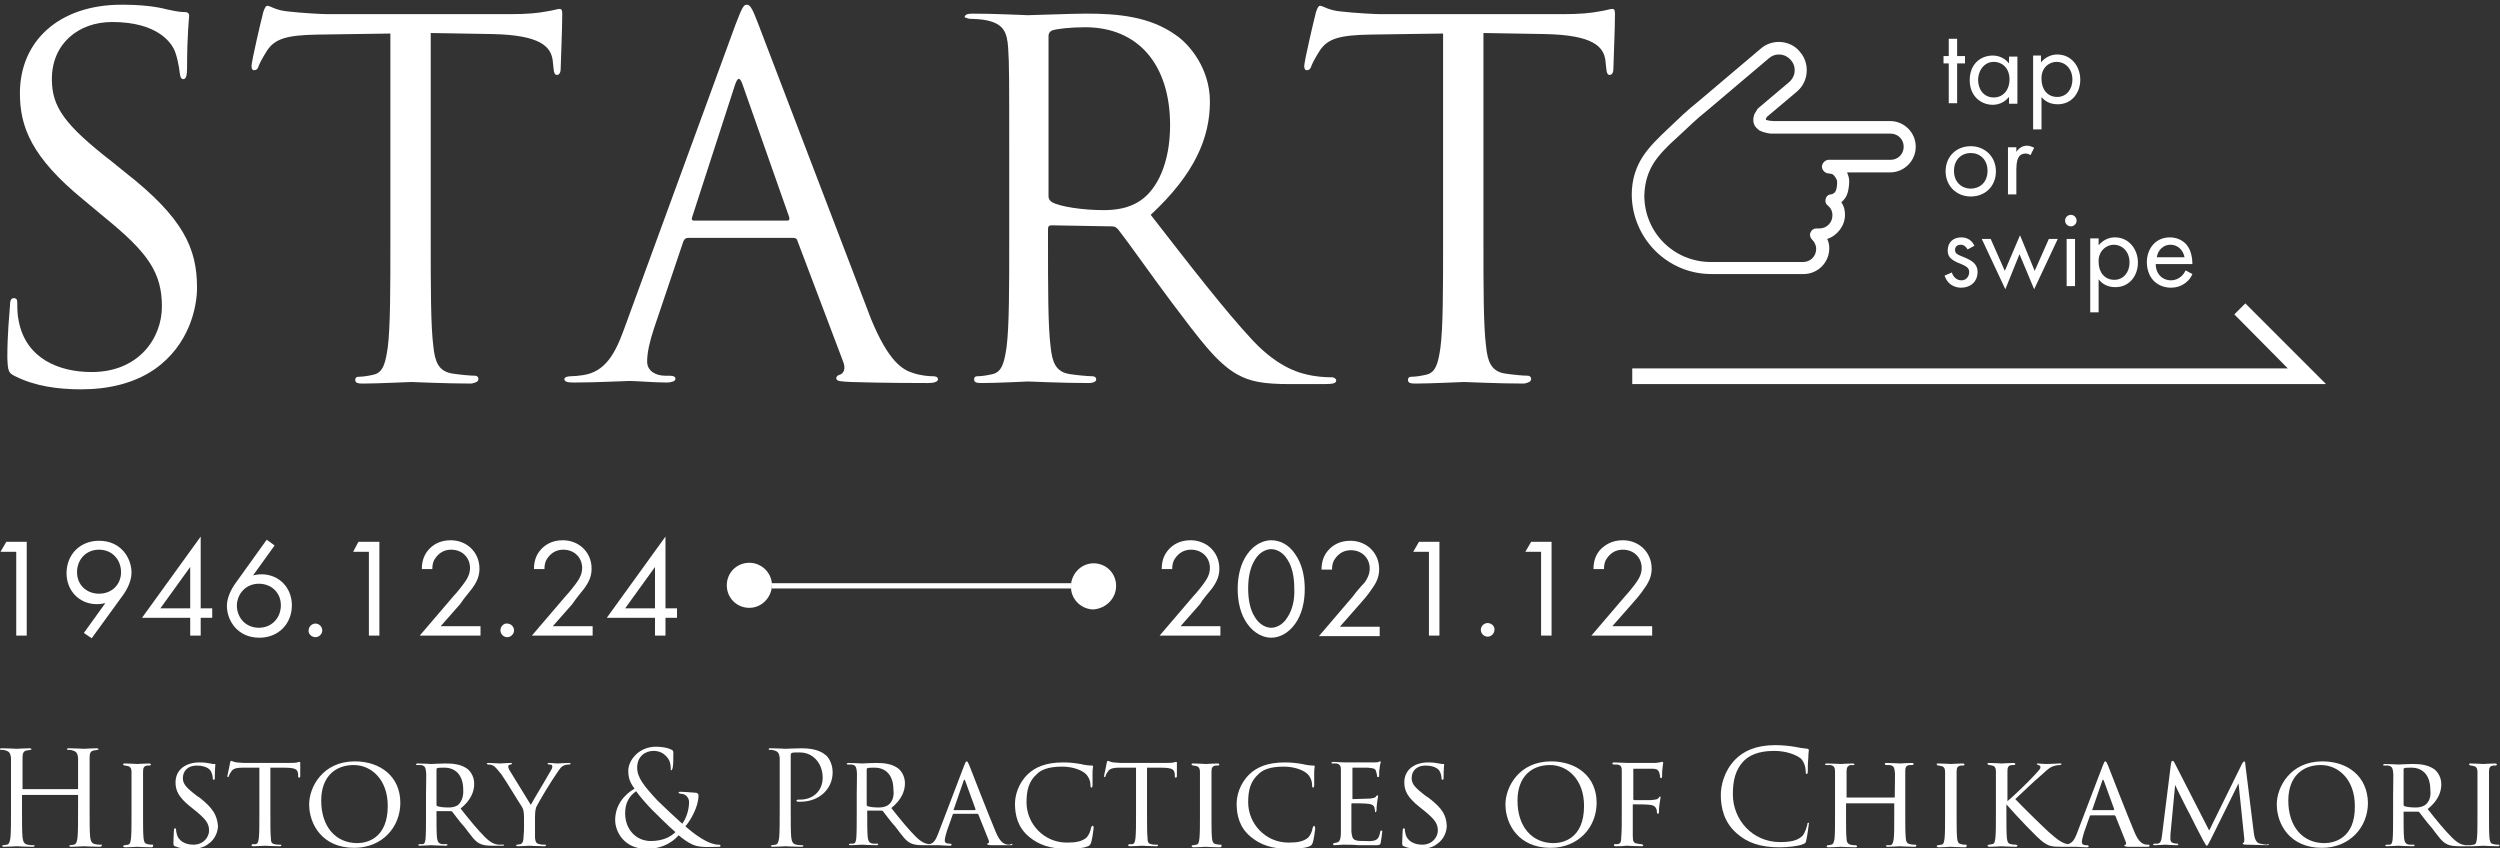 <?xml version="1.0" encoding="utf-8"?>
<!-- Generator: Adobe Illustrator 24.3.0, SVG Export Plug-In . SVG Version: 6.00 Build 0)  -->
<svg version="1.1" id="レイヤー_1" xmlns="http://www.w3.org/2000/svg" xmlns:xlink="http://www.w3.org/1999/xlink" x="0px"
	 y="0px" viewBox="0 0 477.1 161.9" style="enable-background:new 0 0 477.1 161.9;" xml:space="preserve">
<rect x="0" y="0" width="477.1" height="161.9" fill="#333333" stroke="none"/>
<style type="text/css">
	.st0{fill:none;}
	.st1{fill:#FFFFFF;}
</style>
<g>
	<path class="st0" d="M67.6,146c-3.4,0-6.2,2.1-6.2,6.8c0,4.9,2.7,8.1,6.9,8.1c1.7,0,5.8-0.8,5.8-7.1C74,148.8,71,146,67.6,146z"/>
	<path class="st0" d="M49.5,119.8c2.5,0,4.2-1.9,4.2-4.3s-1.8-4.1-4.2-4.1s-4.2,1.8-4.2,4.1C45.3,117.9,47,119.8,49.5,119.8z"/>
	<path class="st0" d="M84.9,146.3c-0.6,0-1.1,0-1.4,0.1c-0.1,0-0.1,0.1-0.1,0.2v6.7c0,0.1,0,0.2,0.1,0.3c0.3,0.2,1.3,0.3,2.2,0.3
		c0.5,0,1.1,0,1.7-0.4c0.7-0.5,1.2-1.6,1.2-3.1C88.5,147.8,87.1,146.3,84.9,146.3z"/>
	<polygon class="st0" points="125,108.2 119.3,116.1 125,116.1 	"/>
	<path class="st0" d="M380.5,18.6c1.9,0,3-1.6,3-3.4c0-2.3-1.6-3.4-3-3.4c-1.5,0-3,1.1-3,3.3C377.6,17.1,378.6,18.6,380.5,18.6z"/>
	<path class="st0" d="M167,146.3c-0.6,0-1.1,0-1.4,0.1c-0.1,0-0.1,0.1-0.1,0.2v6.7c0,0.1,0,0.2,0.1,0.3c0.3,0.2,1.3,0.3,2.2,0.3
		c0.5,0,1.1,0,1.7-0.4c0.7-0.5,1.2-1.6,1.2-3.1C170.7,147.8,169.2,146.3,167,146.3z"/>
	<path class="st0" d="M124.4,154.5c-0.6-0.7-2.3-2.5-3-3.5c-1.3,0.8-2.1,2.2-2.1,4.2c0,3.1,2.1,5.3,4.9,5.3c2.3,0,3.8-0.8,4.6-1.7
		C127.4,157.6,125,155.2,124.4,154.5z"/>
	<path class="st0" d="M392.5,18.6c1.8,0,2.9-1.5,2.9-3.3c0-2.2-1.5-3.4-3-3.4s-3,1.2-3,3.4C389.5,17.1,390.6,18.6,392.5,18.6z"/>
	<path class="st0" d="M326.6,49.9h17.6c1.4,0,2.5-1.1,2.5-2.5c0-0.7-0.3-1.4-0.8-1.8c-0.4-0.3-0.5-0.9-0.3-1.3
		c0.2-0.5,0.6-0.8,1.1-0.8h0.6c1.4,0,2.5-1.1,2.5-2.5c0-0.8-0.3-1.4-0.9-1.9c-0.4-0.3-0.5-0.8-0.4-1.2c0.1-0.5,0.5-0.8,0.9-0.9
		c0.3-0.1,0.4-0.1,0.6-0.2c0.1-0.1,0.3-0.2,0.4-0.4c0.2-0.4,0.3-1,0.3-1.8c0-0.2-0.1-0.5-0.3-0.8c-0.2-0.3-0.4-0.6-0.7-0.7
		c-0.2-0.1-0.4-0.1-0.6-0.1l0,0c-0.3,0-0.6-0.1-0.9-0.4c-0.2-0.2-0.4-0.5-0.4-0.9c0-0.3,0.1-0.6,0.4-0.9c0.2-0.2,0.5-0.4,0.9-0.4
		l0,0h11.8c1.4,0,2.5-1.1,2.5-2.5s-1.1-2.5-2.5-2.5l0,0h-18c-0.3,0-4,0-4.3,0c-0.4,0-0.8,0-1.2-0.1c-0.4-0.1-0.8-0.2-1.3-0.4
		c-0.3-0.1-0.6-0.3-0.8-0.6c-0.3-0.4-0.6-0.9-0.6-1.5c0-0.4,0.1-0.7,0.2-1.1c0.1-0.3,0.3-0.7,0.6-1c0.1-0.1,0.1-0.2,0.2-0.2l5.8-4.9
		c0.7-0.6,1.1-1.4,1.1-2.3c0-0.7-0.2-1.4-0.7-1.9c-0.6-0.7-1.4-1.1-2.3-1.1c-0.7,0-1.4,0.2-1.9,0.7l-11.8,10l0,0
		c-2.4,1.9-3.7,3.3-5.8,5.2c-1.8,1.7-3.4,3.2-4.5,4.9s-1.7,3.5-1.7,6c0,3.5,1.4,6.7,3.7,9C319.9,48.4,323.1,49.9,326.6,49.9z"/>
	<path class="st0" d="M414.2,46.7c-1.3,0-2.4,1-2.7,2.4h5.3C416.6,47.7,415.5,46.7,414.2,46.7z"/>
	<path class="st0" d="M403.4,53.5c1.8,0,2.9-1.5,2.9-3.3c0-2.2-1.5-3.4-3-3.4s-3,1.2-3,3.4C400.4,52,401.6,53.5,403.4,53.5z"/>
	<path class="st0" d="M200.7,38.7c1.4,0.8,5.7,1.5,9.8,1.5c2.2,0,4.9-0.3,7-1.8c3.3-2.2,5.7-7.3,5.7-14.4c0-11.7-6.2-18.7-16.2-18.7
		c-2.8,0-5.3,0.3-6.3,0.6C200.2,6.1,200,6.5,200,7v30.6C200.1,38,200.3,38.4,200.7,38.7z"/>
	<path class="st0" d="M376.1,29.3c-1.7,0-3.2,1.2-3.2,3.4s1.6,3.4,3.2,3.4s3.2-1.2,3.2-3.4C379.3,30.4,377.7,29.3,376.1,29.3z"/>
	<polygon class="st0" points="36.3,116.1 36.3,108.2 30.6,116.1 	"/>
	<path class="st0" d="M242.6,104.9c-0.9,0-2.2,0.5-3.1,2c-1,1.5-1.3,3.6-1.3,5.5s0.3,3.9,1.3,5.5c0.9,1.5,2.2,2,3.1,2
		c0.9,0,2.2-0.5,3.1-2c1-1.5,1.3-3.6,1.3-5.5s-0.3-3.9-1.3-5.5C244.8,105.4,243.6,104.9,242.6,104.9z"/>
	<path class="st0" d="M23.1,109.2c0-2.4-1.7-4.3-4.2-4.3s-4.2,1.9-4.2,4.3s1.8,4.1,4.2,4.1S23.1,111.5,23.1,109.2z"/>
	<path class="st0" d="M132.4,42h17.9c0.5,0,0.5-0.3,0.4-0.7L141.8,16c-0.5-1.4-0.9-1.4-1.4,0l-8.2,25.3
		C131.9,41.9,132.1,42,132.4,42z"/>
	<path class="st0" d="M184.1,149c-0.1-0.3-0.1-0.3-0.3,0l-1.9,5.5c0,0.1,0,0.1,0,0.1h4c0.1,0,0.1-0.1,0.1-0.1L184.1,149z"/>
	<path class="st0" d="M460.3,146.3c-0.6,0-1.1,0-1.4,0.1c-0.1,0-0.1,0.1-0.1,0.2v6.7c0,0.1,0,0.2,0.1,0.3c0.3,0.2,1.3,0.3,2.2,0.3
		c0.5,0,1.1,0,1.7-0.4c0.7-0.5,1.2-1.6,1.2-3.1C464,147.8,462.5,146.3,460.3,146.3z"/>
	<path class="st0" d="M295.9,146c-3.4,0-6.2,2.1-6.2,6.8c0,4.9,2.7,8.1,6.9,8.1c1.7,0,5.8-0.8,5.8-7.1
		C302.3,148.8,299.2,146,295.9,146z"/>
	<path class="st0" d="M401.5,149c-0.1-0.3-0.1-0.3-0.3,0l-1.9,5.5c0,0.1,0,0.1,0,0.1h4c0.1,0,0.1-0.1,0.1-0.1L401.5,149z"/>
	<path class="st0" d="M443,146c-3.4,0-6.2,2.1-6.2,6.8c0,4.9,2.7,8.1,6.9,8.1c1.7,0,5.8-0.8,5.8-7.1C449.5,148.8,446.4,146,443,146z
		"/>
	<path class="st1" d="M326.6,52.3h17.6c2.7,0,4.9-2.2,4.9-4.9c0-0.6-0.1-1.2-0.4-1.8c1.9-0.6,3.4-2.5,3.4-4.6c0-0.9-0.2-1.7-0.7-2.4
		c0.6-0.5,1-1.1,1.2-1.8s0.3-1.5,0.3-2.2c0-0.5-0.1-0.9-0.3-1.4c0-0.1-0.1-0.2-0.1-0.3h8.2c2.7,0,4.9-2.2,4.9-4.9s-2.2-4.9-4.9-4.9
		l0,0h-18c-0.3,0-4,0-4.3,0c-0.4,0-1-0.1-1.3-0.2c-0.1,0-0.1,0-0.1-0.1c0,0,0,0,0-0.1s0.1-0.2,0.2-0.4l5.7-4.8
		c1.3-1.1,1.9-2.6,1.9-4.1c0-1.2-0.4-2.5-1.3-3.5c-0.9-1.2-2.5-1.9-4-1.9c-1.2,0-2.5,0.4-3.5,1.3l-11.7,9.9c-2.5,2-3.9,3.4-5.9,5.3
		c-1.8,1.7-3.6,3.4-4.9,5.4s-2.1,4.4-2.1,7.3C311.5,45.5,318.2,52.3,326.6,52.3z M315.6,31.1c1.1-1.7,2.7-3.3,4.5-4.9
		c2.1-1.9,3.4-3.3,5.8-5.2l0,0l11.7-9.9c0.6-0.5,1.2-0.7,1.9-0.7c0.9,0,1.7,0.4,2.3,1.1c0.5,0.6,0.7,1.2,0.7,1.9
		c0,0.9-0.4,1.7-1.1,2.3l-5.8,4.9c-0.1,0.1-0.1,0.1-0.2,0.2c-0.2,0.3-0.4,0.7-0.6,1c-0.1,0.3-0.2,0.7-0.2,1.1c0,0.6,0.2,1.1,0.6,1.5
		c0.3,0.3,0.5,0.5,0.8,0.6c0.4,0.2,0.9,0.3,1.3,0.4s0.8,0.1,1.2,0.1c0.3,0,4,0,4.3,0h18l0,0c1.4,0,2.5,1.1,2.5,2.5s-1.1,2.5-2.5,2.5
		H349l0,0c-0.3,0-0.6,0.1-0.9,0.4c-0.2,0.2-0.4,0.5-0.4,0.9c0,0.3,0.1,0.6,0.4,0.9c0.2,0.2,0.5,0.4,0.9,0.4l0,0
		c0.2,0,0.4,0.1,0.6,0.1c0.3,0.1,0.5,0.4,0.7,0.7s0.3,0.6,0.3,0.8c0,0.8-0.1,1.4-0.3,1.8c-0.1,0.2-0.2,0.3-0.4,0.4
		c-0.1,0.1-0.3,0.2-0.6,0.2c-0.5,0.1-0.8,0.4-0.9,0.9s0,0.9,0.4,1.2c0.6,0.5,0.9,1.1,0.9,1.9c0,1.4-1.1,2.5-2.5,2.5h-0.6
		c-0.5,0-0.9,0.3-1.1,0.8s0,1,0.3,1.3c0.5,0.5,0.8,1.1,0.8,1.8c0,1.4-1.1,2.5-2.5,2.5h-17.6c-3.5,0-6.7-1.4-9-3.7s-3.7-5.5-3.7-9
		C313.9,34.7,314.5,32.9,315.6,31.1z"/>
	<path class="st1" d="M2.9,71.8c3.8,1.9,8.1,2.5,12.6,2.5c5.1,0,10.1-1.1,14.1-3.9c6.5-4.6,8-11.7,8-15.5c0-7.5-2.6-13.3-13.7-22
		l-2.6-2.1c-9-7-11.4-10.4-11.4-15.7C9.9,8.3,15,4.2,21.4,4.2c8.6,0,11.1,3.9,11.7,5c0.6,1,1.1,3.6,1.2,4.7c0.1,0.7,0.2,1.2,0.7,1.2
		s0.7-0.7,0.7-2.2c0-6.4,0.4-9.5,0.4-9.9s-0.2-0.7-0.9-0.7s-1.5-0.1-3.3-0.5c-2.3-0.6-5.1-0.9-8.7-0.9C11.3,0.9,3.8,7.8,3.8,17.8
		C3.8,24.2,6,30,15.9,38.1l4.2,3.5c8.1,6.6,10.8,10.4,10.8,16.9c0,6-4.4,12.5-13.4,12.5C11.2,71,5,68.4,3.6,61.4
		c-0.3-1.3-0.3-2.6-0.3-3.5c0-0.7-0.1-1-0.7-1c-0.5,0-0.7,0.5-0.7,1.5c-0.1,1.5-0.5,5.2-0.5,9.9C1.5,70.8,1.6,71.2,2.9,71.8z"/>
	<path class="st1" d="M91.3,72.3c0-0.3-0.2-0.6-0.7-0.6c-0.8,0-2.9-0.2-4.2-0.4c-2.8-0.4-3.4-2.4-3.7-5.2
		c-0.5-3.9-0.5-11.3-0.5-20.3V6.3c3.9,0.1,7.9,0.1,11.8,0.2c9,0.2,11.2,2.3,11.5,5.2c0,0.4,0.1,0.7,0.1,1c0.1,1.3,0.3,1.6,0.7,1.6
		c0.4,0,0.7-0.4,0.7-1.2c0-1,0.3-7.5,0.3-10.3c0-0.6,0-1.1-0.5-1.1c-0.4,0-1.2,0.3-2.6,0.5c-1.5,0.3-3.7,0.5-6.6,0.5H62.5
		c-1.1,0-4.7-0.2-7.4-0.5C52.6,2,51.6,1.1,51,1.1c-0.4,0-0.8,1.2-0.9,1.8c-0.2,0.7-2.1,8.8-2.1,9.7c0,0.6,0.2,0.8,0.5,0.8
		c0.4,0,0.7-0.2,0.9-0.9c0.3-0.7,0.6-1.3,1.6-2.9c1.5-2.2,3.7-2.9,9.6-3c4.6-0.1,9.3-0.1,13.9-0.2V46c0,9,0,16.4-0.5,20.3
		c-0.4,2.7-0.8,4.8-2.7,5.2c-0.8,0.2-2,0.4-2.8,0.4c-0.6,0-0.7,0.3-0.7,0.6c0,0.6,0.5,0.7,1.5,0.7c2.8,0,8.7-0.3,9.2-0.3
		s6.4,0.3,11.5,0.3C90.9,73,91.3,72.8,91.3,72.3z"/>
	<path class="st1" d="M109.6,73c4.4,0,9.6-0.3,10.6-0.3s4.8,0.3,7,0.3c0.8,0,1.7-0.2,1.7-0.7c0-0.4-0.3-0.6-1.2-0.6
		c-0.3,0-0.6,0-0.8,0c-1.6,0-3.4-0.8-3.4-2.7c0-1.7,0.5-3.9,1.3-6.3l5.6-16.6c0.2-0.5,0.5-0.7,0.9-0.7h20.1c0.5,0,0.7,0.2,0.8,0.6
		l8.7,23c0.6,1.5,0,2.3-0.6,2.5c-0.4,0.1-0.7,0.3-0.7,0.7c0,0.6,1,0.6,2.8,0.7c6.5,0.2,13.3,0.2,14.7,0.2c1,0,1.9-0.2,1.9-0.7
		s-0.5-0.6-1-0.6c-0.7,0-2.2-0.1-3.7-0.6c-2-0.6-4.7-2.1-8.1-10.4C160.7,46.5,146,7.9,144.6,4.3c-1.1-2.9-1.5-3.4-2.1-3.4
		s-0.9,0.6-2.1,3.7l-21.3,58.2c-1.7,4.7-3.6,8.2-7.9,8.8c-0.7,0.1-1.6,0.2-2.2,0.2c-0.8,0-1.3,0.2-1.3,0.6
		C107.8,72.9,108.4,73,109.6,73z M132.1,41.4l8.2-25.3c0.5-1.4,0.9-1.4,1.4,0l8.9,25.3c0.1,0.4,0.1,0.7-0.4,0.7h-17.9
		C132.1,42,131.9,41.9,132.1,41.4z"/>
	<path class="st1" d="M185.2,3.6c0.8,0,2.4,0.1,3.2,0.3c3.1,0.7,3.8,2.2,4,5.3c0.2,3,0.2,5.6,0.2,20.2v16.5c0,9,0,16.4-0.5,20.3
		c-0.4,2.7-0.8,4.8-2.7,5.2c-0.8,0.2-2,0.4-2.8,0.4c-0.6,0-0.7,0.3-0.7,0.6c0,0.6,0.5,0.7,1.5,0.7c2.8,0,8.7-0.3,8.8-0.3
		c0.5,0,6.4,0.3,11.5,0.3c1,0,1.5-0.3,1.5-0.7c0-0.3-0.2-0.6-0.8-0.6c-0.8,0-2.9-0.2-4.2-0.4c-2.8-0.4-3.4-2.4-3.7-5.2
		c-0.5-3.9-0.5-11.3-0.5-20.3v-2.2c0-0.5,0.2-0.7,0.7-0.7l11.5,0.2c0.6,0,0.8,0.2,1.2,0.6c1.9,2.4,6.3,8.7,10.2,13.9
		c5.3,7,8.6,11.6,12.6,13.8c2.4,1.3,4.8,1.8,10,1.8h6.6c1.7,0,2.2-0.2,2.2-0.7c0-0.3-0.4-0.6-0.8-0.6c-0.6,0-1.9,0-3.7-0.3
		c-2.3-0.4-6.4-1.4-11.4-6.7c-5.4-5.8-11.8-14.1-19.5-24c8.4-7.8,11.3-14.7,11.3-21.6c0-6.5-4.1-11.1-6.5-12.7
		c-5-3.6-11.2-4.1-17.1-4.1c-2.9,0-10,0.3-11.1,0.3c-0.5,0-6.4-0.3-10.6-0.3c-1,0-1.5,0.2-1.5,0.7C184.4,3.4,184.8,3.6,185.2,3.6z
		 M200.1,6.9c0-0.6,0.3-0.9,0.7-1.1c0.9-0.3,3.5-0.6,6.3-0.6c10,0,16.2,7,16.2,18.7c0,7.1-2.4,12.2-5.7,14.4c-2.2,1.5-4.8,1.8-7,1.8
		c-4.1,0-8.4-0.7-9.8-1.5c-0.5-0.3-0.7-0.7-0.7-1.1V6.9z"/>
	<path class="st1" d="M292.2,72.3c0-0.3-0.2-0.6-0.7-0.6c-0.8,0-2.9-0.2-4.2-0.4c-2.8-0.4-3.4-2.4-3.7-5.2
		c-0.5-3.9-0.5-11.3-0.5-20.3V6.3c3.9,0.1,7.9,0.1,11.8,0.2c9,0.2,11.2,2.3,11.5,5.2c0,0.4,0.1,0.7,0.1,1c0.1,1.3,0.3,1.6,0.7,1.6
		c0.4,0,0.7-0.4,0.7-1.2c0-1,0.3-7.5,0.3-10.3c0-0.6,0-1.1-0.5-1.1c-0.4,0-1.2,0.3-2.6,0.5c-1.5,0.3-3.7,0.5-6.6,0.5h-35.1
		c-1.1,0-4.7-0.2-7.4-0.5c-2.5-0.2-3.5-1.1-4.1-1.1c-0.4,0-0.8,1.2-0.9,1.8c-0.2,0.7-2.1,8.8-2.1,9.7c0,0.6,0.2,0.8,0.5,0.8
		c0.4,0,0.7-0.2,0.9-0.9c0.3-0.7,0.6-1.3,1.6-2.9c1.5-2.2,3.7-2.9,9.6-3c4.6-0.1,9.3-0.1,13.9-0.2V46c0,9,0,16.4-0.5,20.3
		c-0.4,2.7-0.8,4.8-2.7,5.2c-0.8,0.2-2,0.4-2.8,0.4c-0.6,0-0.7,0.3-0.7,0.6c0,0.6,0.5,0.7,1.5,0.7c2.8,0,8.7-0.3,9.2-0.3
		s6.4,0.3,11.5,0.3C291.8,73,292.2,72.8,292.2,72.3z"/>
	<polygon class="st1" points="3.1,121.3 5.1,121.3 5.1,103.4 1.2,103.4 0.1,105.3 3.1,105.3 	"/>
	<path class="st1" d="M17.5,121.8l6.1-8.4c1.3-1.9,1.5-3.4,1.5-4.1c0-2.8-2-6.1-6.2-6.1c-3.6,0-6.2,2.6-6.2,6.2
		c0,3.3,2.4,5.9,5.8,5.9c0.6,0,1.1-0.1,1.6-0.2l-4.1,5.7L17.5,121.8z M18.9,113.3c-2.4,0-4.2-1.7-4.2-4.1s1.7-4.3,4.2-4.3
		s4.2,1.9,4.2,4.3C23.1,111.5,21.4,113.3,18.9,113.3z"/>
	<path class="st1" d="M27.1,117.9h9.2v3.4h2v-3.4h2.2v-1.8h-2.2v-13.7L27.1,117.9z M36.3,116.1h-5.7l5.7-7.9V116.1z"/>
	<path class="st1" d="M49.5,121.7c3.6,0,6.2-2.6,6.2-6.2c0-3.3-2.4-5.9-5.8-5.9c-0.6,0-1.1,0.1-1.6,0.2l4.1-5.7l-1.5-1.1l-6.1,8.5
		c-1.3,1.9-1.5,3.4-1.5,4.1C43.3,118.4,45.3,121.7,49.5,121.7z M49.4,111.4c2.4,0,4.2,1.7,4.2,4.1s-1.7,4.3-4.2,4.3
		s-4.2-1.9-4.2-4.3C45.3,113.2,47,111.4,49.4,111.4z"/>
	<path class="st1" d="M60.2,121.6c0.7,0,1.3-0.6,1.3-1.3c0-0.7-0.6-1.3-1.3-1.3s-1.3,0.6-1.3,1.3C58.8,121,59.5,121.6,60.2,121.6z"
		/>
	<polygon class="st1" points="72.4,121.3 72.4,103.4 68.4,103.4 67.4,105.3 70.4,105.3 70.4,121.3 	"/>
	<path class="st1" d="M90.1,112.3c1.1-1.5,1.4-2.6,1.4-3.8c0-3.1-2.4-5.4-5.5-5.4c-2.2,0-3.5,1-4.2,1.8s-1.3,1.9-1.3,3.7h2
		c0-0.9,0.2-1.6,0.6-2.1c0.7-1,1.7-1.6,3-1.6c2.1,0,3.6,1.5,3.6,3.5c0,0.7-0.2,1.6-1,2.7c-0.4,0.6-1.6,2.1-2.1,2.6l-6.5,7.6h11.6
		v-1.8h-7.6l3.7-4.2C88.4,114.4,89.3,113.3,90.1,112.3z"/>
	<path class="st1" d="M95.5,120.3c0,0.7,0.6,1.3,1.3,1.3c0.7,0,1.3-0.6,1.3-1.3c0-0.7-0.6-1.3-1.3-1.3
		C96.2,118.9,95.5,119.5,95.5,120.3z"/>
	<path class="st1" d="M111.5,112.3c1.1-1.5,1.4-2.6,1.4-3.8c0-3.1-2.4-5.4-5.5-5.4c-2.2,0-3.5,1-4.2,1.8s-1.3,1.9-1.3,3.7h2
		c0-0.9,0.2-1.6,0.6-2.1c0.7-1,1.7-1.6,3-1.6c2.1,0,3.6,1.5,3.6,3.5c0,0.7-0.2,1.6-1,2.7c-0.4,0.6-1.6,2.1-2.1,2.6l-6.5,7.6h11.6
		v-1.8h-7.6l3.7-4.2C109.8,114.4,110.7,113.3,111.5,112.3z"/>
	<path class="st1" d="M125,121.3h2v-3.4h2.2v-1.8H127v-13.7l-11.2,15.5h9.2V121.3z M119.3,116.1l5.7-7.9v7.9H119.3z"/>
	<path class="st1" d="M231.3,112.3c1.1-1.5,1.4-2.6,1.4-3.8c0-3.1-2.4-5.4-5.5-5.4c-2.2,0-3.5,1-4.2,1.8s-1.3,1.9-1.3,3.7h2
		c0-0.9,0.2-1.6,0.6-2.1c0.7-1,1.7-1.6,3-1.6c2.1,0,3.6,1.5,3.6,3.5c0,0.7-0.2,1.6-1,2.7c-0.4,0.6-1.6,2.1-2.1,2.6l-6.5,7.6h11.6
		v-1.8h-7.6l3.7-4.2C229.5,114.4,230.5,113.3,231.3,112.3z"/>
	<path class="st1" d="M242.6,103.1c-1.4,0-3.2,0.7-4.6,2.7c-1.2,1.7-1.8,4-1.8,6.6s0.6,4.9,1.8,6.6c1.4,2,3.2,2.7,4.6,2.7
		s3.2-0.7,4.6-2.7c1.2-1.7,1.8-4,1.8-6.6s-0.6-4.9-1.8-6.6C245.9,103.8,244.1,103.1,242.6,103.1z M245.7,117.8c-0.9,1.5-2.2,2-3.1,2
		c-0.9,0-2.2-0.5-3.1-2c-1-1.5-1.3-3.6-1.3-5.5s0.3-3.9,1.3-5.5c0.9-1.5,2.2-2,3.1-2c0.9,0,2.2,0.5,3.1,2c1,1.5,1.3,3.6,1.3,5.5
		C247.1,114.3,246.7,116.3,245.7,117.8z"/>
	<path class="st1" d="M258.2,113.8l-6.5,7.6h11.6v-1.8h-7.6l3.7-4.2c0.7-0.8,1.7-1.9,2.4-3c1.1-1.5,1.4-2.6,1.4-3.8
		c0-3.1-2.4-5.4-5.5-5.4c-2.2,0-3.5,1-4.2,1.8s-1.3,1.9-1.3,3.7h2c0-0.9,0.2-1.6,0.6-2.1c0.7-1,1.7-1.6,3-1.6c2.1,0,3.6,1.5,3.6,3.5
		c0,0.7-0.2,1.6-1,2.7C259.8,111.8,258.6,113.2,258.2,113.8z"/>
	<polygon class="st1" points="274.7,121.3 274.7,103.4 270.8,103.4 269.7,105.3 272.7,105.3 272.7,121.3 	"/>
	<path class="st1" d="M283.9,118.9c-0.7,0-1.3,0.6-1.3,1.3c0,0.7,0.6,1.3,1.3,1.3c0.7,0,1.3-0.6,1.3-1.3
		C285.3,119.5,284.6,118.9,283.9,118.9z"/>
	<polygon class="st1" points="296.1,121.3 296.1,103.4 292.2,103.4 291.1,105.3 294.1,105.3 294.1,121.3 	"/>
	<path class="st1" d="M305.4,104.9c-0.7,0.8-1.3,1.9-1.3,3.7h2c0-0.9,0.2-1.6,0.6-2.1c0.7-1,1.7-1.6,3-1.6c2.1,0,3.6,1.5,3.6,3.5
		c0,0.7-0.2,1.6-1,2.7c-0.4,0.6-1.6,2.1-2.1,2.6l-6.5,7.6h11.6v-1.8h-7.6l3.7-4.2c0.7-0.8,1.7-1.9,2.4-3c1.1-1.5,1.4-2.6,1.4-3.8
		c0-3.1-2.4-5.4-5.5-5.4C307.5,103.1,306.2,104.1,305.4,104.9z"/>
	<path class="st1" d="M204.4,111.3h-57.1c0,0.2,0,0.3,0,0.5s0,0.3,0,0.5h57.1c0-0.2,0-0.3,0-0.5
		C204.4,111.6,204.4,111.5,204.4,111.3z"/>
	<path class="st1" d="M147.3,111.3c-0.2-2.2-2.1-3.9-4.3-3.9c-2.4,0-4.3,1.9-4.3,4.3s1.9,4.3,4.3,4.3c2.2,0,4-1.7,4.3-3.9
		c0-0.2,0-0.3,0-0.5C147.4,111.6,147.4,111.5,147.3,111.3z"/>
	<path class="st1" d="M213,111.8c0-2.4-1.9-4.3-4.3-4.3c-2.2,0-4,1.7-4.3,3.9c0,0.2,0,0.3,0,0.5s0,0.3,0,0.5
		c0.2,2.2,2.1,3.9,4.3,3.9C211.1,116.1,213,114.2,213,111.8z"/>
	<path class="st1" d="M19.3,161.2c-0.2,0-0.8,0-1.1-0.1c-0.7-0.1-0.9-0.6-1-1.4c-0.1-1-0.1-3-0.1-5.4V150c0-3.9,0-4.6,0-5.4
		c0-0.9,0.2-1.3,0.9-1.4c0.3,0,0.4-0.1,0.6-0.1c0.1,0,0.2,0,0.2-0.1s-0.1-0.2-0.4-0.2c-0.7,0-2.3,0.1-2.4,0.1s-1.7-0.1-2.8-0.1
		c-0.3,0-0.4,0-0.4,0.2c0,0.1,0.1,0.1,0.2,0.1c0.2,0,0.6,0,0.8,0.1c0.8,0.2,1,0.6,1.1,1.4c0,0.8,0,1.5,0,5.4v0.5
		c0,0.1-0.1,0.1-0.1,0.1H4.4c-0.1,0-0.1,0-0.1-0.1V150c0-3.9,0-4.6,0-5.4c0-0.9,0.2-1.3,0.9-1.4c0.3,0,0.4-0.1,0.6-0.1
		c0.1,0,0.2,0,0.2-0.1s-0.1-0.2-0.4-0.2c-0.7,0-2.3,0.1-2.4,0.1s-1.7-0.1-2.8-0.1c-0.3,0-0.4,0-0.4,0.2c0,0.1,0.1,0.1,0.2,0.1
		c0.2,0,0.6,0,0.8,0.1c0.8,0.2,1,0.6,1.1,1.4c0,0.8,0,1.5,0,5.4v4.4c0,2.4,0,4.3-0.1,5.4c-0.1,0.7-0.2,1.3-0.7,1.4
		c-0.2,0-0.5,0.1-0.7,0.1c-0.1,0-0.2,0.1-0.2,0.1c0,0.1,0.1,0.2,0.4,0.2c0.7,0,2.3-0.1,2.4-0.1s1.7,0.1,3,0.1c0.3,0,0.4-0.1,0.4-0.2
		c0-0.1,0-0.1-0.2-0.1s-0.8,0-1.1-0.1c-0.7-0.1-0.9-0.6-1-1.4c-0.1-1-0.1-3-0.1-5.4v-2.6c0-0.1,0.1-0.1,0.1-0.1h10.5
		c0.1,0,0.1,0,0.1,0.1v2.6c0,2.4,0,4.3-0.1,5.4c-0.1,0.7-0.2,1.3-0.7,1.4c-0.2,0-0.5,0.1-0.7,0.1c-0.1,0-0.2,0.1-0.2,0.1
		c0,0.1,0.1,0.2,0.4,0.2c0.7,0,2.3-0.1,2.4-0.1c0.1,0,1.7,0.1,3,0.1c0.3,0,0.4-0.1,0.4-0.2C19.5,161.2,19.5,161.2,19.3,161.2z"/>
	<path class="st1" d="M29.1,161.2c-0.1,0-0.6,0-0.9-0.1c-0.6-0.1-0.7-0.4-0.8-1.1c-0.1-0.9-0.1-2.6-0.1-4.5v-3.7c0-3.3,0-3.8,0-4.5
		s0.1-1.1,0.8-1.2c0.2,0,0.3,0,0.4,0c0.2,0,0.3-0.1,0.3-0.2c0-0.1-0.1-0.2-0.4-0.2c-0.7,0-2.1,0.1-2.2,0.1s-1.5-0.1-2.3-0.1
		c-0.3,0-0.4,0-0.4,0.2c0,0.1,0.1,0.1,0.3,0.2c0.1,0,0.3,0,0.6,0.1c0.5,0.1,0.7,0.5,0.7,1.1s0,1.3,0,4.5v3.7c0,1.9,0,3.6-0.1,4.5
		c-0.1,0.6-0.1,1.1-0.6,1.2c-0.2,0-0.5,0.1-0.6,0.1c-0.2,0-0.3,0.1-0.3,0.2c0,0.1,0.2,0.2,0.4,0.2c0.7,0,2.2-0.1,2.2-0.1
		c0.1,0,1.6,0.1,2.8,0.1c0.2,0,0.3-0.1,0.3-0.2S29.3,161.2,29.1,161.2z"/>
	<path class="st1" d="M38.2,152.3l-0.6-0.4c-2.1-1.6-2.7-2.3-2.7-3.4c0-1.5,1.1-2.4,2.6-2.4c2.1,0,2.7,0.9,2.8,1.2
		c0.2,0.4,0.3,0.9,0.3,1.2c0,0.2,0,0.3,0.2,0.3s0.2-0.1,0.2-0.5c0-1.4,0.1-2.3,0.1-2.4c0-0.1,0-0.1-0.2-0.1s-0.4,0-0.8-0.1
		c-0.5-0.1-1.1-0.2-2-0.2c-2.8,0-4.6,1.5-4.6,3.8c0,1.5,0.5,2.8,2.9,4.7l1,0.8c1.8,1.5,2.5,2.3,2.5,3.7c0,1.2-1,2.7-3,2.7
		c-1.4,0-2.9-0.6-3.2-2.2c-0.1-0.3-0.1-0.6-0.1-0.7c0-0.2,0-0.2-0.2-0.2s-0.2,0.1-0.2,0.3c0,0.3-0.1,1.2-0.1,2.3
		c0,0.6,0,0.7,0.3,0.8c0.9,0.4,1.9,0.5,3,0.5c1.2,0,2.4-0.2,3.3-0.9c1.5-1,1.9-2.6,1.9-3.5C41.4,155.6,40.7,154.3,38.2,152.3z"/>
	<path class="st1" d="M57.2,145.4c-0.1,0-0.1,0-0.5,0.1c-0.3,0.1-1.1,0.1-1.8,0.1h-8.1c0,0-0.7,0-1.6-0.1c-0.4,0-0.9-0.3-1.1-0.3
		c-0.1,0-0.1,0.1-0.2,0.4c-0.1,0.7-0.5,2.3-0.5,2.5c0,0.1,0,0.2,0.1,0.2s0.1,0,0.2-0.2c0-0.1,0.1-0.4,0.4-0.8
		c0.3-0.5,0.7-0.8,2.3-0.8c1,0,2.3,0,3.1,0v8.9c0,1.9,0,3.6-0.1,4.5c-0.1,0.8-0.2,1.1-0.6,1.2c-0.2,0-0.3,0-0.5,0s-0.3,0.1-0.3,0.2
		c0,0.1,0.1,0.2,0.4,0.2c0.6,0,2.1-0.1,2.2-0.1c0.1,0,1.6,0.1,2.8,0.1c0.2,0,0.3-0.1,0.3-0.2c0-0.1-0.1-0.1-0.3-0.1s-0.7,0-1-0.1
		c-0.6-0.1-0.7-0.5-0.7-1.1c-0.1-0.9-0.1-2.7-0.1-4.6v-8.9c0.7,0,1.5,0,2.4,0c2.5,0,2.8,0.3,2.9,1.3c0,0.2,0,0.3,0,0.3
		c0,0.2,0,0.3,0.2,0.3c0.1,0,0.2-0.1,0.2-0.3s0-1.8,0-2.5C57.3,145.5,57.3,145.4,57.2,145.4z"/>
	<path class="st1" d="M67.7,145.3c-6.1,0-8.7,4.9-8.7,8.2c0,3.8,2.5,8.3,8.6,8.3c5.3,0,8.8-3.9,8.8-8.6
		C76.4,148.2,72.6,145.3,67.7,145.3z M68.2,160.9c-4.2,0-6.9-3.2-6.9-8.1c0-4.7,2.8-6.8,6.2-6.8c3.4,0,6.5,2.8,6.5,7.8
		C74,160.1,69.9,160.9,68.2,160.9z"/>
	<path class="st1" d="M95.9,161.2c-0.1,0-0.6,0-0.8,0c-0.7-0.1-1.4-0.3-2.6-1.5c-1.3-1.3-2.8-3.1-4.6-5.4c2-1.6,2.6-3.3,2.6-4.7
		c0-1.7-1-2.7-1.5-3c-1.2-0.8-2.7-0.9-4.1-0.9c-0.7,0-2.4,0.1-2.6,0.1c0,0-1.6-0.1-2.6-0.1c-0.2,0-0.3,0.1-0.3,0.2
		c0,0.1,0.1,0.1,0.3,0.1c0.2,0,0.4,0,0.6,0c0.8,0.1,0.9,0.5,1,1.2s0,1.3,0,4.5v3.7c0,1.9,0,3.9-0.1,4.8c-0.1,0.6-0.2,0.9-0.6,0.9
		c-0.2,0-0.4,0-0.5,0s-0.3,0.1-0.3,0.1c0,0.1,0.1,0.2,0.3,0.2c0.7,0,1.8-0.1,2.2-0.1c0.1,0,1.5,0.1,2.8,0.1c0.2,0,0.3-0.1,0.3-0.2
		c0-0.1-0.1-0.1-0.3-0.1c-0.2,0-0.5,0-0.7,0c-0.8-0.1-0.9-0.6-1-1.2c-0.1-0.9-0.1-2.7-0.1-4.7v-0.3c0-0.1,0-0.1,0.1-0.1H86
		c0.1,0,0.2,0,0.3,0.1c0.4,0.5,1.4,1.9,2.4,3c1.3,1.7,2,2.8,3.1,3.2c0.5,0.2,1.1,0.3,2.3,0.3h1.7c0.3,0,0.4,0,0.4-0.2
		C96.1,161.2,96.1,161.2,95.9,161.2z M87.3,153.7c-0.5,0.3-1.1,0.4-1.7,0.4c-0.9,0-1.9-0.1-2.2-0.3c-0.1,0-0.1-0.2-0.1-0.3v-6.7
		c0-0.1,0.1-0.2,0.1-0.2c0.3-0.1,0.8-0.1,1.4-0.1c2.2,0,3.6,1.5,3.6,4.2C88.5,152.1,88,153.2,87.3,153.7z"/>
	<path class="st1" d="M108.5,145.6c-0.4,0-1.9,0.1-2.2,0.1c-0.4,0-0.9-0.1-1.5-0.1c-0.2,0-0.3,0.1-0.3,0.1c0,0.1,0.1,0.2,0.3,0.2
		c0.3,0,0.6,0,0.6,0.4c0,0.3-0.1,0.5-0.6,1.3c-0.3,0.6-3.1,5.2-3.5,6c-0.4-0.6-3.6-5.9-4-6.5c-0.2-0.3-0.3-0.6-0.3-0.8
		s0-0.3,0.4-0.4c0.2,0,0.3-0.1,0.3-0.2c0-0.1-0.1-0.1-0.3-0.1c-0.9,0-1.7,0.1-1.9,0.1c0,0-1.9-0.1-2.3-0.1c-0.2,0-0.3,0.1-0.3,0.1
		c0,0.1,0.1,0.2,0.3,0.2c0.5,0,0.8,0.1,1.2,0.4c0.3,0.3,0.6,0.6,1.3,1.5c0.8,1.1,3.6,5.8,3.8,6c0.4,0.6,0.5,1.1,0.5,2.3v1.8
		c0,0.2,0,1.1-0.1,2c0,0.6-0.2,1.1-0.6,1.2c-0.2,0-0.4,0.1-0.6,0.1s-0.2,0.1-0.2,0.1c0,0.1,0.1,0.2,0.3,0.2c0.7,0,2.2-0.1,2.2-0.1
		c0.1,0,1.6,0.1,2.9,0.1c0.2,0,0.3-0.1,0.3-0.2c0-0.1-0.1-0.1-0.3-0.1c-0.2,0-0.6,0-0.9-0.1c-0.8-0.1-0.8-0.6-0.9-1.2
		c0-0.9,0-1.8,0-2v-1.8c0-0.6,0-1.2,0.2-2c0.4-0.9,2.8-4.9,4.2-6.9c0.4-0.5,0.5-0.8,0.9-1c0.3-0.2,0.7-0.3,1.2-0.3
		c0.2,0,0.3-0.1,0.3-0.2C108.8,145.6,108.7,145.6,108.5,145.6z"/>
	<path class="st1" d="M137.1,161.2c-0.9,0-2.1-0.5-2.9-1c-0.7-0.4-1.8-1.1-3.4-2.5c1.1-1.3,2.5-3.8,2.5-5.9c0-0.2-0.1-0.4-0.4-0.5
		c-1.4-0.1-2.4-0.2-3-0.2c-0.2,0-0.4,0-0.4,0.2c0,0.1,0.2,0.1,0.5,0.2c0.3,0,0.7,0.1,1,0.4c0.4,0.4,0.5,0.8,0.5,1.2
		c0,1.5-0.6,3.2-1.3,4.1c-0.8-0.7-3.8-3.5-4.7-4.4c-2.6-2.8-3.9-4.4-3.9-6.3c0-2.3,1.7-3.2,3.1-3.2c1.1,0,1.9,0.4,2.5,1.1
		c0.6,0.6,0.8,1.4,0.8,2.1c0,0.4,0,0.5,0.1,0.5s0.2-0.1,0.3-0.6c0.1-0.6,0.1-1.8,0.1-2.7c0-0.3,0-0.5-0.5-0.7
		c-0.6-0.3-1.7-0.5-2.8-0.5c-3.3,0-5.3,2.6-5.3,4.6c0,1.1,0.2,2.1,1.2,3.4c-1.9,1.1-3.7,3.1-3.7,6c0,2.2,1.7,5.5,6,5.5
		c3.7,0,5.6-2,6.1-2.6c2.2,1.8,3.2,2.1,4.5,2.2c0.8,0.1,1.8,0,3.2,0c0.2,0,0.3,0,0.3-0.2C137.5,161.2,137.3,161.2,137.1,161.2z
		 M124.2,160.5c-2.8,0-4.9-2.2-4.9-5.3c0-2,0.8-3.3,2.1-4.2c0.7,1,2.3,2.8,3,3.5s3.1,3.1,4.5,4.3C128,159.7,126.5,160.5,124.2,160.5
		z"/>
	<path class="st1" d="M153,142.8c-1.1,0-2.6,0.1-3.1,0.1c-0.2,0-1.7-0.1-2.8-0.1c-0.3,0-0.4,0-0.4,0.2c0,0.1,0.1,0.1,0.2,0.1
		c0.2,0,0.6,0,0.8,0.1c0.8,0.2,1,0.6,1.1,1.4c0,0.8,0,1.5,0,5.4v4.4c0,2.4,0,4.3-0.1,5.4c-0.1,0.7-0.2,1.3-0.7,1.4
		c-0.2,0-0.5,0.1-0.7,0.1c-0.1,0-0.2,0.1-0.2,0.1c0,0.1,0.1,0.2,0.4,0.2c0.7,0,2.3-0.1,2.4-0.1c0.1,0,1.7,0.1,3,0.1
		c0.3,0,0.4-0.1,0.4-0.2c0-0.1,0-0.1-0.2-0.1s-0.8,0-1.1-0.1c-0.7-0.1-0.9-0.6-1-1.4c-0.1-1-0.1-3-0.1-5.4v-10.2
		c0-0.2,0-0.4,0.2-0.5s0.6-0.1,1.1-0.1c0.6,0,2.1-0.1,3.4,1.2s1.4,3,1.4,3.6c0,2.6-1.9,4.2-4.3,4.2c-0.5,0-0.7,0-0.7,0.2
		c0,0.1,0.1,0.2,0.3,0.2c0.1,0,0.4,0,0.5,0c3.5,0,6.1-2.4,6.1-5.6c0-1.6-0.7-2.7-1.2-3.2C157.2,143.8,156.1,142.8,153,142.8z"/>
	<path class="st1" d="M192.7,161.2c-0.2,0-0.5,0-0.8-0.1s-1.1-0.4-1.9-2.4c-1.3-3.1-4.7-11.8-5-12.6c-0.3-0.7-0.4-0.8-0.5-0.8
		c-0.2,0-0.2,0.1-0.5,0.8l-5,13.1c-0.4,1-0.8,1.8-1.7,1.9c-0.7-0.1-1.4-0.3-2.6-1.5c-1.3-1.3-2.8-3.1-4.6-5.4c2-1.6,2.6-3.3,2.6-4.7
		c0-1.7-1-2.7-1.5-3c-1.2-0.8-2.7-0.9-4.1-0.9c-0.7,0-2.4,0.1-2.6,0.1c0,0-1.6-0.1-2.6-0.1c-0.2,0-0.3,0.1-0.3,0.2
		c0,0.1,0.1,0.1,0.3,0.1s0.4,0,0.6,0c0.8,0.1,0.9,0.5,1,1.2s0,1.3,0,4.5v3.7c0,1.9,0,3.9-0.1,4.8c-0.1,0.6-0.2,0.9-0.6,0.9
		c-0.2,0-0.4,0-0.5,0s-0.3,0.1-0.3,0.1c0,0.1,0.1,0.2,0.3,0.2c0.7,0,1.8-0.1,2.2-0.1c0.1,0,1.5,0.1,2.8,0.1c0.2,0,0.3-0.1,0.3-0.2
		c0-0.1-0.1-0.1-0.3-0.1s-0.5,0-0.7,0c-0.8-0.1-0.9-0.6-1-1.2c-0.1-0.9-0.1-2.7-0.1-4.7v-0.3c0-0.1,0-0.1,0.1-0.1h2.6
		c0.1,0,0.2,0,0.3,0.1c0.4,0.5,1.4,1.9,2.4,3c1.3,1.7,2,2.8,3.1,3.2c0.5,0.2,1.1,0.3,2.3,0.3h0.5h1.2c0.2,0,0.3,0,0.4,0
		c0.4,0,0.7,0,0.8,0c0.3,0,1.4,0.1,2,0.1c0.2,0,0.4,0,0.4-0.2c0-0.1-0.1-0.2-0.3-0.2c-0.1,0-0.1,0-0.2,0c-0.5,0-0.8-0.2-0.8-0.6
		c0-0.4,0.2-1.1,0.4-1.8l1.1-3.1c0-0.1,0.1-0.2,0.2-0.2h4.5c0.1,0,0.1,0,0.2,0.1l2,5c0.1,0.4,0,0.5-0.1,0.5s-0.2,0.1-0.2,0.2
		c0,0.1,0.1,0.1,0.6,0.2c1.7,0,3.5,0,3.8,0s0.4,0,0.4-0.2S192.8,161.2,192.7,161.2z M169.4,153.7c-0.5,0.3-1.1,0.4-1.7,0.4
		c-0.9,0-1.9-0.1-2.2-0.3c-0.1,0-0.1-0.2-0.1-0.3v-6.7c0-0.1,0.1-0.2,0.1-0.2c0.3-0.1,0.8-0.1,1.4-0.1c2.2,0,3.6,1.5,3.6,4.2
		C170.7,152.1,170.2,153.2,169.4,153.7z M186,154.6h-4c0,0-0.1,0,0-0.1l1.9-5.5c0.1-0.3,0.1-0.3,0.3,0l2,5.5
		C186.1,154.5,186.1,154.6,186,154.6z"/>
	<path class="st1" d="M208.5,157.6c-0.1,0-0.2,0.1-0.3,0.4c-0.1,0.7-0.4,1.3-0.8,1.8c-0.9,0.8-2.1,1-3.8,1c-4.4,0-7.7-3.6-7.7-7.7
		c0-2.2,0.4-4,2-5.4c0.7-0.7,2-1.4,4.8-1.4c1.9,0,3.6,0.6,4.4,1.3c0.6,0.5,1,1.4,1,2.2c0,0.3,0,0.5,0.2,0.5c0.1,0,0.2-0.1,0.2-0.5
		c0-0.3,0-1.6,0-2.3c0-0.8,0.1-1,0.1-1.2c0-0.1,0-0.2-0.2-0.2c-0.6,0-1.4-0.1-2.2-0.3c-1.2-0.2-2.1-0.3-3.3-0.3
		c-3.3,0-5.3,0.9-6.7,2.2c-2,1.9-2.5,4.3-2.5,5.7c0,2.1,0.5,4.5,2.7,6.3c1.8,1.5,4,2.3,7.3,2.3c1.4,0,3-0.1,3.9-0.5
		c0.3-0.1,0.4-0.2,0.6-0.6c0.2-0.5,0.5-2.6,0.5-2.8C208.7,157.7,208.7,157.6,208.5,157.6z"/>
	<path class="st1" d="M224.5,145.4c-0.1,0-0.1,0-0.5,0.1c-0.3,0.1-1.1,0.1-1.8,0.1h-8.1c0,0-0.7,0-1.6-0.1c-0.4,0-0.9-0.3-1.1-0.3
		c-0.1,0-0.1,0.1-0.2,0.4c-0.1,0.7-0.5,2.3-0.5,2.5c0,0.1,0,0.2,0.1,0.2s0.1,0,0.2-0.2c0-0.1,0.1-0.4,0.4-0.8
		c0.3-0.5,0.7-0.8,2.3-0.8c1,0,2.3,0,3.1,0v8.9c0,1.9,0,3.6-0.1,4.5c-0.1,0.8-0.2,1.1-0.6,1.2c-0.2,0-0.3,0-0.5,0s-0.3,0.1-0.3,0.2
		c0,0.1,0.1,0.2,0.4,0.2c0.6,0,2.1-0.1,2.2-0.1c0.1,0,1.6,0.1,2.8,0.1c0.2,0,0.3-0.1,0.3-0.2c0-0.1-0.1-0.1-0.3-0.1s-0.7,0-1-0.1
		c-0.6-0.1-0.7-0.5-0.7-1.1c-0.1-0.9-0.1-2.7-0.1-4.6v-8.9c0.7,0,1.5,0,2.4,0c2.5,0,2.8,0.3,2.9,1.3c0,0.2,0,0.3,0,0.3
		c0,0.2,0,0.3,0.2,0.3c0.1,0,0.2-0.1,0.2-0.3s0-1.8,0-2.5C224.6,145.5,224.6,145.4,224.5,145.4z"/>
	<path class="st1" d="M233,161.2c-0.1,0-0.6,0-0.9-0.1c-0.6-0.1-0.7-0.4-0.8-1.1c-0.1-0.9-0.1-2.6-0.1-4.5v-3.7c0-3.3,0-3.8,0-4.5
		s0.1-1.1,0.8-1.2c0.2,0,0.3,0,0.4,0c0.2,0,0.3-0.1,0.3-0.2c0-0.1-0.1-0.2-0.4-0.2c-0.7,0-2.1,0.1-2.2,0.1c-0.1,0-1.5-0.1-2.3-0.1
		c-0.3,0-0.4,0-0.4,0.2c0,0.1,0.1,0.1,0.3,0.2c0.1,0,0.3,0,0.6,0.1c0.5,0.1,0.7,0.5,0.7,1.1s0,1.3,0,4.5v3.7c0,1.9,0,3.6-0.1,4.5
		c-0.1,0.6-0.1,1.1-0.6,1.2c-0.2,0-0.5,0.1-0.6,0.1c-0.2,0-0.3,0.1-0.3,0.2c0,0.1,0.2,0.2,0.4,0.2c0.7,0,2.2-0.1,2.2-0.1
		c0.1,0,1.6,0.1,2.8,0.1c0.2,0,0.3-0.1,0.3-0.2S233.2,161.2,233,161.2z"/>
	<path class="st1" d="M250.8,157.6c-0.1,0-0.2,0.1-0.3,0.4c-0.1,0.7-0.4,1.3-0.8,1.8c-0.9,0.8-2.1,1-3.8,1c-4.4,0-7.7-3.6-7.7-7.7
		c0-2.2,0.4-4,2-5.4c0.7-0.7,2-1.4,4.8-1.4c1.9,0,3.6,0.6,4.4,1.3c0.6,0.5,1,1.4,1,2.2c0,0.3,0,0.5,0.2,0.5c0.1,0,0.2-0.1,0.2-0.5
		c0-0.3,0-1.6,0-2.3c0-0.8,0.1-1,0.1-1.2c0-0.1,0-0.2-0.2-0.2c-0.6,0-1.4-0.1-2.2-0.3c-1.2-0.2-2.1-0.3-3.3-0.3
		c-3.3,0-5.3,0.9-6.7,2.2c-2,1.9-2.5,4.3-2.5,5.7c0,2.1,0.5,4.5,2.7,6.3c1.8,1.5,4,2.3,7.3,2.3c1.4,0,3-0.1,3.9-0.5
		c0.3-0.1,0.4-0.2,0.6-0.6c0.2-0.5,0.5-2.6,0.5-2.8C250.9,157.7,250.9,157.6,250.8,157.6z"/>
	<path class="st1" d="M263.6,158.5c-0.1,0-0.2,0.1-0.2,0.3c-0.2,0.9-0.4,1.4-1.1,1.6c-0.6,0.2-1.4,0.1-1.9,0.1c-0.8,0-1.4,0-1.8-0.2
		c-0.5-0.2-0.6-0.7-0.7-1.6c0-0.4,0-2.6,0-3.4v-1.8c0-0.1,0-0.2,0.2-0.2c0.4,0,2.4,0,3,0.1c0.9,0.1,1.1,0.4,1.2,0.7
		c0,0.2,0.1,0.4,0.1,0.6c0,0.2,0,0.3,0.1,0.3s0.1-0.1,0.2-0.3c0-0.3,0-0.8,0.1-1.5s0.2-1.2,0.2-1.3s0-0.1-0.1-0.1s-0.2,0-0.3,0.2
		c-0.2,0.3-0.6,0.3-1.1,0.4c-0.5,0-3,0.1-3.3,0.1c-0.1,0-0.1-0.1-0.1-0.2v-5.6c0-0.1,0-0.2,0.1-0.2c0,0,2.5,0,2.8,0
		c1.2,0.1,1.5,0.2,1.6,0.7c0.1,0.2,0.1,0.4,0.2,0.8c0,0.2,0,0.3,0.2,0.3s0.2-0.1,0.2-0.4c0-0.5,0-0.9,0.1-1.3c0-0.6,0.2-1,0.2-1.1
		s0-0.2-0.1-0.2s-0.1,0-0.3,0.1c-0.2,0.1-0.5,0.1-1,0.1s-4.9,0-5,0c-1.4,0-2.1-0.1-2.6-0.1c-0.2,0-0.4,0-0.4,0.2
		c0,0.1,0.1,0.1,0.3,0.1s0.4,0,0.6,0c0.7,0.1,0.9,0.5,0.9,1.2s0,1.3,0,4.5v3.7c0,1.9,0,2.9,0,3.7c0,1.5-0.3,1.9-0.8,2
		c-0.2,0-0.3,0.1-0.5,0.1c-0.1,0-0.2,0.1-0.2,0.2c0,0.1,0.1,0.2,0.3,0.2c0.6,0,1.1-0.1,1.6-0.1c0.9,0,2.1,0,2.9,0.1
		c0.9,0,1.6,0,3.2,0c0.8,0,1,0,1.1-0.5c0.1-0.4,0.3-2,0.3-2.2C263.8,158.7,263.8,158.5,263.6,158.5z"/>
	<path class="st1" d="M272.7,152.3l-0.6-0.4c-2.1-1.6-2.7-2.3-2.7-3.4c0-1.5,1.1-2.4,2.6-2.4c2.1,0,2.7,0.9,2.8,1.2
		c0.2,0.4,0.3,0.9,0.3,1.2c0,0.2,0,0.3,0.2,0.3s0.2-0.1,0.2-0.5c0-1.4,0.1-2.3,0.1-2.4c0-0.1,0-0.1-0.2-0.1s-0.4,0-0.8-0.1
		c-0.5-0.1-1.1-0.2-2-0.2c-2.8,0-4.6,1.5-4.6,3.8c0,1.5,0.5,2.8,2.9,4.7l1,0.8c1.8,1.5,2.5,2.3,2.5,3.7c0,1.2-1,2.7-3,2.7
		c-1.4,0-2.9-0.6-3.2-2.2c-0.1-0.3-0.1-0.6-0.1-0.7c0-0.2,0-0.2-0.2-0.2s-0.2,0.1-0.2,0.3c0,0.3-0.1,1.2-0.1,2.3
		c0,0.6,0,0.7,0.3,0.8c0.9,0.4,1.9,0.5,3,0.5c1.2,0,2.4-0.2,3.3-0.9c1.5-1,1.9-2.6,1.9-3.5C276,155.6,275.3,154.3,272.7,152.3z"/>
	<path class="st1" d="M296,145.3c-6.1,0-8.7,4.9-8.7,8.2c0,3.8,2.5,8.3,8.6,8.3c5.3,0,8.8-3.9,8.8-8.6
		C304.7,148.2,300.9,145.3,296,145.3z M296.5,160.9c-4.2,0-6.9-3.2-6.9-8.1c0-4.7,2.8-6.8,6.2-6.8c3.4,0,6.5,2.8,6.5,7.8
		C302.3,160.1,298.2,160.9,296.5,160.9z"/>
	<path class="st1" d="M317.1,145.4c-0.2,0.1-0.6,0.1-1.1,0.2c-0.5,0-5,0-5.4,0c-0.8,0-1.6-0.1-2.5-0.1c-0.2,0-0.4,0-0.4,0.2
		c0,0.1,0.1,0.2,0.3,0.2c0.2,0,0.4,0,0.6,0c0.8,0.1,0.9,0.5,0.9,1.2s0,1.3,0,4.5v3.7c0,2,0,3.4-0.1,4.4c0,0.9-0.1,1.3-0.7,1.4
		c-0.1,0-0.3,0-0.5,0s-0.2,0.1-0.2,0.2c0,0.1,0.1,0.2,0.3,0.2c0.5,0,1.5,0,2-0.1h0.2c0.1,0,1.5,0.1,2.8,0.1c0.2,0,0.3-0.1,0.3-0.2
		s-0.1-0.1-0.3-0.2c-0.2,0-0.4,0-0.8-0.1c-0.7-0.1-0.9-0.3-0.9-1.5c0-1,0-2.5,0-4.1v-1.7c0-0.2,0-0.2,0.2-0.2c0.4,0,2.6,0,3.1,0.1
		c1.2,0.1,1.3,1,1.3,1.3c0,0.2,0,0.4,0.2,0.4c0.1,0,0.2-0.1,0.2-0.4c0-0.3,0-0.8,0.1-1.4c0.1-0.7,0.2-1.2,0.2-1.3s0-0.2-0.1-0.2
		s-0.1,0.1-0.2,0.2c-0.3,0.4-0.6,0.4-1.7,0.5c-0.8,0-2,0-3,0c-0.1,0-0.2-0.1-0.2-0.2v-5.6c0-0.2,0-0.2,0.2-0.2c1.1,0,2.1,0,3.1,0
		c0.6,0,1.1,0,1.4,0.3s0.4,1,0.4,1.2s0.1,0.3,0.2,0.3s0.2-0.1,0.2-0.4c0-0.6,0-1.1,0.1-1.7c0-0.2,0.1-0.6,0.1-0.8
		c0-0.1,0-0.2-0.1-0.2C317.3,145.4,317.2,145.4,317.1,145.4z"/>
	<path class="st1" d="M345.1,157c-0.1,0-0.2,0.1-0.2,0.4c-0.1,0.4-0.4,1.5-0.9,2.1c-1,1-2.5,1.2-4.3,1.2c-5.3,0-9-4.3-9-9.1
		c0-2.5,0.4-4.7,2.2-6.5c0.9-0.8,2.4-1.8,5.7-1.8c2.2,0,4.1,0.7,5,1.4c0.6,0.5,1,1.6,1,2.5c0,0.3,0,0.5,0.2,0.5
		c0.1,0,0.2-0.1,0.2-0.5s0-1.7,0.1-2.6c0-0.9,0.1-1.2,0.1-1.4c0-0.1,0-0.2-0.2-0.3c-0.9-0.1-1.7-0.2-2.6-0.4
		c-1.2-0.2-2.6-0.3-3.6-0.3c-3.8,0-6.1,1.2-7.6,2.7c-2.2,2.2-2.8,5.1-2.8,6.8c0,2.4,0.6,5.2,3,7.3c2,1.8,4.5,2.7,8.2,2.7
		c1.6,0,3.5-0.2,4.5-0.6c0.4-0.2,0.5-0.2,0.6-0.7c0.2-0.8,0.5-3,0.5-3.2C345.3,157.2,345.2,157,345.1,157z"/>
	<path class="st1" d="M365.4,161.2c-0.2,0-0.5,0-0.9-0.1c-0.6-0.1-0.8-0.6-0.8-1.2c-0.1-0.9-0.1-2.5-0.1-4.5v-3.7c0-3.3,0-3.8,0-4.5
		s0.1-1.1,0.8-1.2c0.1,0,0.3,0,0.5,0s0.3-0.1,0.3-0.2c0-0.1-0.1-0.2-0.4-0.2c-0.7,0-2.1,0.1-2.2,0.1s-1.6-0.1-2.6-0.1
		c-0.2,0-0.3,0-0.3,0.2c0,0.1,0.1,0.2,0.3,0.2c0.2,0,0.4,0,0.6,0c0.8,0.1,0.9,0.5,1,1.2s0,1.2,0,4.5v0.4c0,0.1-0.1,0.1-0.1,0.1h-9
		c-0.1,0-0.1,0-0.1-0.1v-0.4c0-3.3,0-3.8,0-4.5s0.2-1.1,0.8-1.2c0.3,0,0.3,0,0.5,0c0.1,0,0.2,0,0.2-0.1s-0.1-0.2-0.4-0.2
		c-0.7,0-2.1,0.1-2.2,0.1c-0.3,0-1.5-0.1-2.6-0.1c-0.2,0-0.4,0-0.4,0.2c0,0.1,0.1,0.1,0.3,0.1c0.2,0,0.4,0,0.7,0
		c0.7,0.1,0.9,0.5,0.9,1.2s0,1.3,0,4.6v3.7c0,2,0,3.7-0.1,4.6c-0.1,0.5-0.2,1-0.6,1.1c-0.2,0-0.4,0.1-0.6,0.1s-0.3,0.1-0.3,0.2
		c0,0.1,0.1,0.2,0.4,0.2c0.6,0,2.2-0.1,2.2-0.1c0.1,0,1.6,0.1,2.9,0.1c0.2,0,0.3-0.1,0.3-0.2s-0.1-0.2-0.3-0.2c-0.2,0-0.6,0-0.9-0.1
		c-0.6-0.1-0.8-0.6-0.8-1.1c-0.1-0.9-0.1-2.5-0.1-4.5v-2.2c0-0.1,0-0.1,0.1-0.1h9c0.1,0,0.1,0,0.1,0.1v2.2c0,2,0,3.6-0.1,4.5
		c-0.1,0.6-0.2,1.1-0.6,1.2c-0.2,0-0.4,0-0.6,0s-0.3,0.1-0.3,0.1c0,0.1,0.1,0.2,0.4,0.2c0.7,0,2.1-0.1,2.2-0.1s1.6,0.1,2.8,0.1
		c0.2,0,0.4,0,0.4-0.2C365.8,161.2,365.6,161.2,365.4,161.2z"/>
	<path class="st1" d="M375.2,161.2c-0.1,0-0.6,0-0.9-0.1c-0.6-0.1-0.7-0.4-0.8-1.1c-0.1-0.9-0.1-2.6-0.1-4.5v-3.7c0-3.3,0-3.8,0-4.5
		s0.1-1.1,0.8-1.2c0.2,0,0.3,0,0.4,0c0.2,0,0.3-0.1,0.3-0.2c0-0.1-0.1-0.2-0.4-0.2c-0.7,0-2.1,0.1-2.2,0.1s-1.5-0.1-2.3-0.1
		c-0.3,0-0.4,0-0.4,0.2c0,0.1,0.1,0.1,0.3,0.2c0.1,0,0.3,0,0.6,0.1c0.5,0.1,0.7,0.5,0.7,1.1s0,1.3,0,4.5v3.7c0,1.9,0,3.6-0.1,4.5
		c-0.1,0.6-0.1,1.1-0.6,1.2c-0.2,0-0.5,0.1-0.6,0.1c-0.2,0-0.3,0.1-0.3,0.2c0,0.1,0.2,0.2,0.4,0.2c0.7,0,2.2-0.1,2.2-0.1
		c0.1,0,1.6,0.1,2.8,0.1c0.2,0,0.3-0.1,0.3-0.2S375.4,161.2,375.2,161.2z"/>
	<path class="st1" d="M410,161.2c-0.2,0-0.5,0-0.8-0.1s-1.1-0.4-1.9-2.4c-1.3-3.1-4.7-11.8-5-12.6c-0.3-0.7-0.4-0.8-0.5-0.8
		c-0.2,0-0.2,0.1-0.5,0.8l-5,13.1c-0.4,1-0.8,1.7-1.7,1.9l0,0c-1-0.2-1.8-0.7-3.6-2.3c-1-0.9-5.1-4.9-6.4-6.3c1.1-1,3.2-3.1,5.1-4.7
		c1.3-1.2,1.6-1.4,2.2-1.6c0.3-0.1,0.8-0.2,1.2-0.2c0.2,0,0.3-0.1,0.3-0.2s0-0.1-0.4-0.1c-0.3,0-1.7,0.1-2.4,0.1
		c-0.8,0-1.5-0.1-1.7-0.1s-0.2,0.1-0.2,0.1c0,0.1,0.1,0.1,0.3,0.2c0.3,0.1,0.4,0.2,0.4,0.4c0,0.3-0.1,0.4-1.3,1.7
		c-1.1,1.2-3.8,3.8-5,4.8v-1.2c0-3.3,0-3.8,0-4.5s0.1-1.1,0.8-1.2c0.2,0,0.3,0,0.4,0c0.2,0,0.3-0.1,0.3-0.2c0-0.1-0.1-0.2-0.4-0.2
		c-0.7,0-2.1,0.1-2.2,0.1s-1.5-0.1-2.3-0.1c-0.3,0-0.4,0-0.4,0.2c0,0.1,0.1,0.1,0.3,0.2c0.1,0,0.3,0,0.6,0.1
		c0.5,0.1,0.7,0.5,0.7,1.1s0,1.3,0,4.5v3.7c0,1.9,0,3.6-0.1,4.5c-0.1,0.6-0.1,1.1-0.6,1.2c-0.2,0-0.5,0.1-0.6,0.1
		c-0.2,0-0.3,0.1-0.3,0.2c0,0.1,0.2,0.2,0.4,0.2c0.7,0,2.2-0.1,2.2-0.1c0.1,0,1.6,0.1,2.8,0.1c0.2,0,0.3-0.1,0.3-0.2s0-0.1-0.3-0.2
		c-0.1,0-0.6,0-0.9-0.1c-0.6-0.1-0.7-0.4-0.8-1.1c-0.1-0.9-0.1-2.6-0.1-4.5v-2c2,2.3,5.9,6.4,7,7.2c1,0.7,1.5,0.9,3.4,0.9h0.5h1.1
		c0.1,0,0.2,0,0.3,0c0.5,0,0.8,0,1,0c0.3,0,1.4,0.1,2,0.1c0.2,0,0.4,0,0.4-0.2c0-0.1-0.1-0.2-0.3-0.2c-0.1,0-0.1,0-0.2,0
		c-0.5,0-0.8-0.2-0.8-0.6c0-0.4,0.2-1.1,0.4-1.8l1.1-3.1c0-0.1,0.1-0.2,0.2-0.2h4.5c0.1,0,0.1,0,0.2,0.1l2,5c0.1,0.4,0,0.5-0.1,0.5
		s-0.2,0.1-0.2,0.2c0,0.1,0.1,0.1,0.6,0.2c1.7,0,3.5,0,3.8,0s0.4,0,0.4-0.2S410.2,161.2,410,161.2z M403.3,154.6h-4c0,0-0.1,0,0-0.1
		l1.9-5.5c0.1-0.3,0.1-0.3,0.3,0l2,5.5C403.4,154.5,403.4,154.6,403.3,154.6z"/>
	<path class="st1" d="M432.6,161.2c-0.3,0-0.8-0.1-1.3-0.2c-1-0.2-1.1-1.6-1.2-2.2l-1.6-12.9c0-0.4-0.1-0.6-0.2-0.6
		s-0.2,0.1-0.4,0.4l-6.3,12.8l-6.6-12.9c-0.2-0.3-0.2-0.4-0.4-0.4s-0.2,0.2-0.3,0.6l-1.7,13.6c-0.1,1-0.3,1.6-0.9,1.6
		c-0.3,0-0.3,0-0.5,0s-0.3,0.1-0.3,0.1c0,0.2,0.1,0.2,0.4,0.2c0.6,0,1.7-0.1,1.9-0.1c0.2,0,1.3,0.1,2.1,0.1c0.3,0,0.4,0,0.4-0.2
		c0,0,0-0.1-0.2-0.1s-0.4,0-0.7-0.1c-0.5-0.1-0.6-0.5-0.6-0.7c0-0.4,0-0.6,0-0.9l0.9-9.5c0.2,0.5,2.6,5.3,2.8,5.6
		c0.1,0.2,2.1,4.2,2.5,4.9c0.5,0.8,0.6,1.1,0.7,1.1c0.2,0,0.3-0.2,0.8-1.2l5.3-10.7l1.1,10.6c0,0.3,0,0.6-0.1,0.7
		c-0.1,0-0.2,0.1-0.2,0.2c0,0.1,0.2,0.2,0.7,0.2c0.8,0,3.5,0.1,3.9,0.1c0.3,0,0.4-0.1,0.4-0.2S432.7,161.2,432.6,161.2z"/>
	<path class="st1" d="M443.2,145.3c-6.1,0-8.7,4.9-8.7,8.2c0,3.8,2.5,8.3,8.6,8.3c5.3,0,8.8-3.9,8.8-8.6
		C451.8,148.2,448.1,145.3,443.2,145.3z M443.6,160.9c-4.2,0-6.9-3.2-6.9-8.1c0-4.7,2.8-6.8,6.2-6.8c3.4,0,6.5,2.8,6.5,7.8
		C449.5,160.1,445.3,160.9,443.6,160.9z"/>
	<path class="st1" d="M476.8,161.2c-0.1,0-0.6,0-0.9-0.1c-0.6-0.1-0.7-0.4-0.8-1.1c-0.1-0.9-0.1-2.6-0.1-4.5v-3.7c0-3.3,0-3.8,0-4.5
		s0.1-1.1,0.8-1.2c0.2,0,0.3,0,0.4,0c0.2,0,0.3-0.1,0.3-0.2c0-0.1-0.1-0.2-0.4-0.2c-0.7,0-2.1,0.1-2.2,0.1s-1.5-0.1-2.3-0.1
		c-0.3,0-0.4,0-0.4,0.2c0,0.1,0.1,0.1,0.3,0.2c0.1,0,0.3,0,0.6,0.1c0.5,0.1,0.7,0.5,0.7,1.1s0,1.3,0,4.5v3.7c0,1.9,0,3.6-0.1,4.5
		c-0.1,0.6-0.1,1.1-0.6,1.2c-0.2,0-0.5,0.1-0.6,0.1s-0.1,0-0.1,0h-0.1c-0.1,0-0.6,0-0.8,0c-0.7-0.1-1.4-0.3-2.6-1.5
		c-1.3-1.3-2.8-3.1-4.6-5.4c2-1.6,2.6-3.3,2.6-4.7c0-1.7-1-2.7-1.5-3c-1.2-0.8-2.7-0.9-4.1-0.9c-0.7,0-2.4,0.1-2.6,0.1
		c0,0-1.6-0.1-2.6-0.1c-0.2,0-0.3,0.1-0.3,0.2c0,0.1,0.1,0.1,0.3,0.1c0.2,0,0.4,0,0.6,0c0.8,0.1,0.9,0.5,1,1.2s0,1.3,0,4.5v3.7
		c0,1.9,0,3.9-0.1,4.8c-0.1,0.6-0.2,0.9-0.6,0.9c-0.2,0-0.4,0-0.5,0s-0.3,0.1-0.3,0.1c0,0.1,0.1,0.2,0.3,0.2c0.7,0,1.8-0.1,2.2-0.1
		c0.1,0,1.5,0.1,2.8,0.1c0.2,0,0.3-0.1,0.3-0.2c0-0.1-0.1-0.1-0.3-0.1c-0.2,0-0.5,0-0.7,0c-0.8-0.1-0.9-0.6-1-1.2
		c-0.1-0.9-0.1-2.7-0.1-4.7V155c0-0.1,0-0.1,0.1-0.1h2.6c0.1,0,0.2,0,0.3,0.1c0.4,0.5,1.4,1.9,2.4,3c1.3,1.7,2,2.8,3.1,3.2
		c0.5,0.2,1.1,0.3,2.3,0.3h1.7c0.1,0,0.2,0,0.3,0c0.1,0,0.1,0,0.2,0c0.7,0,2.2-0.1,2.2-0.1c0.1,0,1.6,0.1,2.8,0.1
		c0.2,0,0.3-0.1,0.3-0.2S477,161.2,476.8,161.2z M462.7,153.7c-0.5,0.3-1.1,0.4-1.7,0.4c-0.9,0-1.9-0.1-2.2-0.3
		c-0.1,0-0.1-0.2-0.1-0.3v-6.7c0-0.1,0.1-0.2,0.1-0.2c0.3-0.1,0.8-0.1,1.4-0.1c2.2,0,3.6,1.5,3.6,4.2
		C464,152.1,463.5,153.2,462.7,153.7z"/>
	<polygon class="st1" points="371.9,19.7 373.5,19.7 373.5,12.1 375,12.1 375,10.7 373.5,10.7 373.5,7.4 371.9,7.4 371.9,10.7 
		370.9,10.7 370.9,12.1 371.9,12.1 	"/>
	<path class="st1" d="M380.3,20c1.6,0,2.6-0.9,3.1-1.5v1.3h1.6v-9h-1.6v1.3c-0.4-0.5-1.4-1.5-3.1-1.5c-2.3,0-4.4,1.6-4.4,4.7
		S378.1,20,380.3,20z M380.5,11.8c1.4,0,3,1,3,3.4c0,1.8-1.1,3.4-3,3.4s-3-1.5-3-3.4C377.6,13,379,11.8,380.5,11.8z"/>
	<path class="st1" d="M389.5,18.4c0.7,0.9,1.7,1.5,3.2,1.5c2.7,0,4.3-2.2,4.3-4.7c0-2.4-1.6-4.8-4.4-4.8c-0.7,0-2,0.2-3.1,1.5v-1.3
		H388v14.1h1.6v-6.3H389.5z M392.5,11.8c1.5,0,3,1.2,3,3.4c0,1.8-1.1,3.3-2.9,3.3c-1.9,0-3-1.5-3-3.4C389.5,13,391,11.8,392.5,11.8z
		"/>
	<path class="st1" d="M376.1,27.9c-2.8,0-4.8,2-4.8,4.8c0,2.7,2,4.8,4.8,4.8s4.8-2,4.8-4.8S378.8,27.9,376.1,27.9z M376.1,36
		c-1.6,0-3.2-1.1-3.2-3.4c0-2.2,1.5-3.4,3.2-3.4s3.2,1.2,3.2,3.4C379.3,34.9,377.7,36,376.1,36z"/>
	<path class="st1" d="M384.8,28.1h-1.6v9h1.6v-4.8c0-1.5,0.3-2.1,0.5-2.4s0.6-0.6,1.3-0.6c0.2,0,0.6,0.1,0.9,0.3l0.7-1.4
		c-0.4-0.2-0.9-0.4-1.4-0.4c-1.2,0-1.9,1-2,1.2V28.1z"/>
	<path class="st1" d="M374.3,53.5c-1.1,0-1.7-1-1.8-1.5l-1.4,0.6c0.8,2.3,2.8,2.3,3.2,2.3c1.7,0,3.1-1.1,3.1-3c0-0.5-0.1-1-0.5-1.5
		c-0.3-0.4-1-0.9-2.3-1.4c-1-0.4-1.5-0.6-1.5-1.3s0.5-1,1.1-1s1,0.4,1.3,0.9l1.3-0.7c-0.7-1.5-2-1.6-2.5-1.6c-1.5,0-2.6,0.9-2.6,2.5
		c0,0.5,0.1,0.9,0.4,1.3c0.4,0.5,1.1,0.9,2.2,1.3c0.9,0.4,1.5,0.7,1.5,1.5C375.8,52.7,375.3,53.5,374.3,53.5z"/>
	<polygon class="st1" points="382.7,55.2 385.4,48.5 388.2,55.2 392.7,45.6 391,45.6 388.3,51.7 385.5,44.9 382.6,51.7 379.9,45.6 
		378.2,45.6 	"/>
	<rect x="394.4" y="45.6" class="st1" width="1.6" height="9"/>
	<path class="st1" d="M395.2,41c-0.6,0-1.1,0.5-1.1,1.1s0.5,1.1,1.1,1.1s1.1-0.5,1.1-1.1C396.3,41.5,395.8,41,395.2,41z"/>
	<path class="st1" d="M400.5,53.3c0.7,0.9,1.7,1.5,3.2,1.5c2.7,0,4.3-2.2,4.3-4.7c0-2.4-1.6-4.8-4.4-4.8c-0.7,0-2,0.2-3.1,1.5v-1.3
		h-1.6v14.1h1.6V53.3z M403.4,46.7c1.5,0,3,1.2,3,3.4c0,1.8-1.1,3.3-2.9,3.3c-1.9,0-3-1.5-3-3.4C400.4,47.9,402,46.7,403.4,46.7z"/>
	<path class="st1" d="M414.3,54.9c1.2,0,2.2-0.4,3-1.1c0.5-0.4,0.9-1,1.1-1.5l-1.3-0.7c-0.2,0.4-0.5,0.9-0.9,1.2
		c-0.5,0.4-1.1,0.7-1.9,0.7c-1.6,0-2.9-1.2-2.9-3.1h7c0-1.2-0.3-2.6-0.9-3.4c-0.5-0.8-1.7-1.7-3.4-1.7c-2.7,0-4.4,2.1-4.4,4.8
		C409.8,53.5,412.1,54.9,414.3,54.9z M414.2,46.7c1.3,0,2.4,0.9,2.7,2.4h-5.3C411.8,47.7,412.9,46.7,414.2,46.7z"/>
	<polygon class="st1" points="311.5,70.3 311.5,73.3 443.9,73.3 428.5,57.9 426.4,60 436.6,70.3 	"/>
</g>
</svg>
